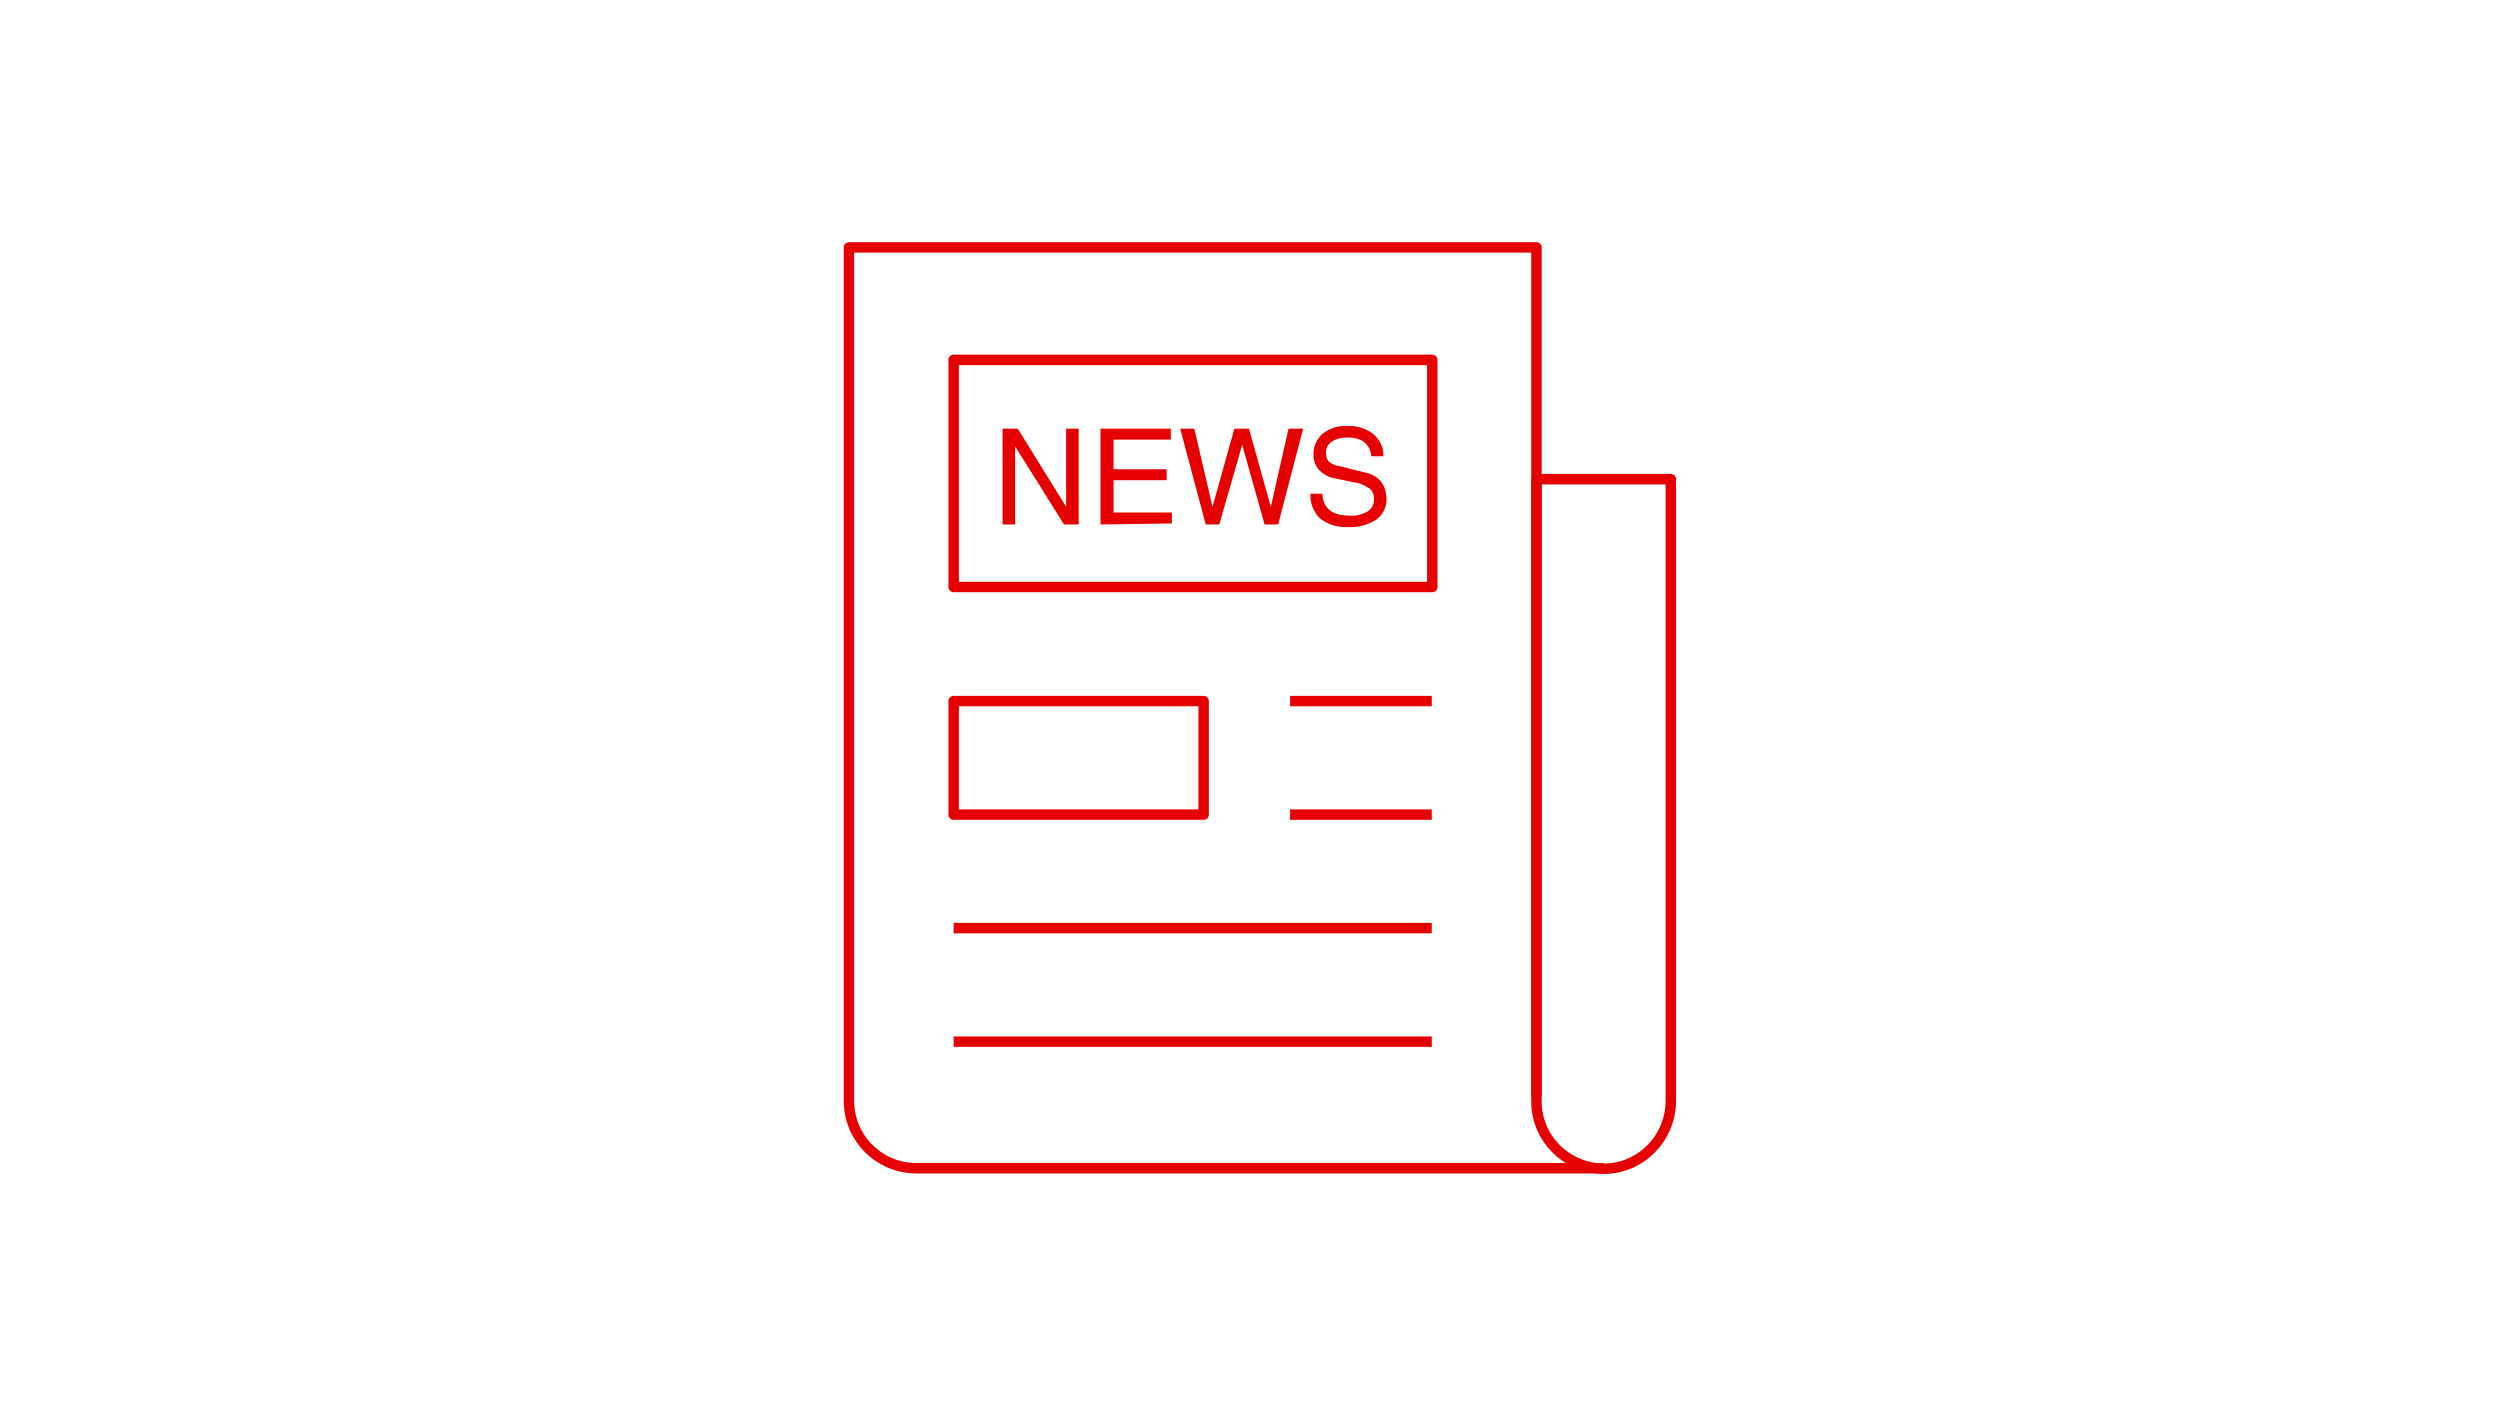 <?xml version="1.0" encoding="utf-8"?>
<!-- Generator: Adobe Illustrator 25.2.1, SVG Export Plug-In . SVG Version: 6.00 Build 0)  -->
<svg version="1.1" id="image_1_" xmlns="http://www.w3.org/2000/svg" xmlns:xlink="http://www.w3.org/1999/xlink" x="0px" y="0px"
	 viewBox="0 0 480 270" style="enable-background:new 0 0 480 270;" xml:space="preserve">
<style type="text/css">
	.st0{fill:none;stroke:#E60000;stroke-width:2;stroke-linejoin:round;}
	.st1{fill:none;stroke:#E60000;stroke-width:2;stroke-linecap:round;stroke-linejoin:round;}
	.st2{fill:#E60000;}
</style>
<line class="st0" x1="183.1" y1="200" x2="274.9" y2="200"/>
<line class="st0" x1="183.1" y1="178.2" x2="274.9" y2="178.2"/>
<line class="st0" x1="274.9" y1="156.4" x2="247.7" y2="156.4"/>
<line class="st0" x1="247.7" y1="134.6" x2="274.9" y2="134.6"/>
<rect x="183.1" y="69.1" class="st0" width="91.9" height="43.6"/>
<rect x="183.1" y="134.6" class="st0" width="48" height="21.8"/>
<path class="st0" d="M307.9,224.3h-132c-7.1,0-12.9-5.8-12.9-12.9l0,0V47.5h132v163.1"/>
<path class="st1" d="M295,92v119.5c0,7.1,5.8,12.8,12.9,12.9l0,0c7.1,0,12.8-5.8,12.9-12.9V92H295z"/>
<path class="st2" d="M192.5,82.3h2.9l9.3,15v-15h2.4v18.4h-2.8l-9.4-15v15h-2.4V82.3z"/>
<path class="st2" d="M211.3,100.7V82.3h13.5v2.1h-11v5.7H224v2.1h-10.2v6.2H225v2.1L211.3,100.7z"/>
<path class="st2" d="M226.6,82.3h2.7l3.5,15l4.2-15h2.8l4.2,15l3.4-15h2.8l-4.8,18.4h-2.6l-4.3-15.3l-4.4,15.3h-2.6L226.6,82.3z"/>
<path class="st2" d="M253.9,94.8c0.1,2.8,1.9,4.2,5.2,4.2c1.2,0.1,2.4-0.2,3.5-0.8c0.8-0.5,1.3-1.5,1.2-2.5c0-0.7-0.2-1.3-0.7-1.8
	c-1-0.7-2.1-1.2-3.2-1.3l-3.8-0.8c-1.1-0.2-2-0.8-2.8-1.5c-0.7-0.8-1.1-1.8-1.1-2.8c-0.1-1.6,0.5-3.1,1.7-4.2
	c1.4-1.1,3.1-1.6,4.8-1.5c1.7-0.1,3.4,0.4,4.8,1.4c1.4,1.1,2.2,2.7,2.1,4.4h-2.3c-0.3-2.4-1.8-3.6-4.6-3.6c-1.1,0-2.1,0.2-3,0.8
	c-0.8,0.5-1.2,1.4-1.1,2.3c0,0.6,0.2,1.1,0.5,1.5c0.6,0.5,1.3,0.8,2.1,0.9l4.8,1.2c1.2,0.2,2.3,0.8,3.1,1.7c0.7,0.9,1.1,2.1,1.1,3.3
	c0.1,1.6-0.7,3.2-2,4.1c-1.6,1-3.5,1.5-5.4,1.4c-2,0.1-3.9-0.5-5.4-1.7c-1.2-1.2-1.9-2.9-1.8-4.7H253.9z"/>
</svg>
